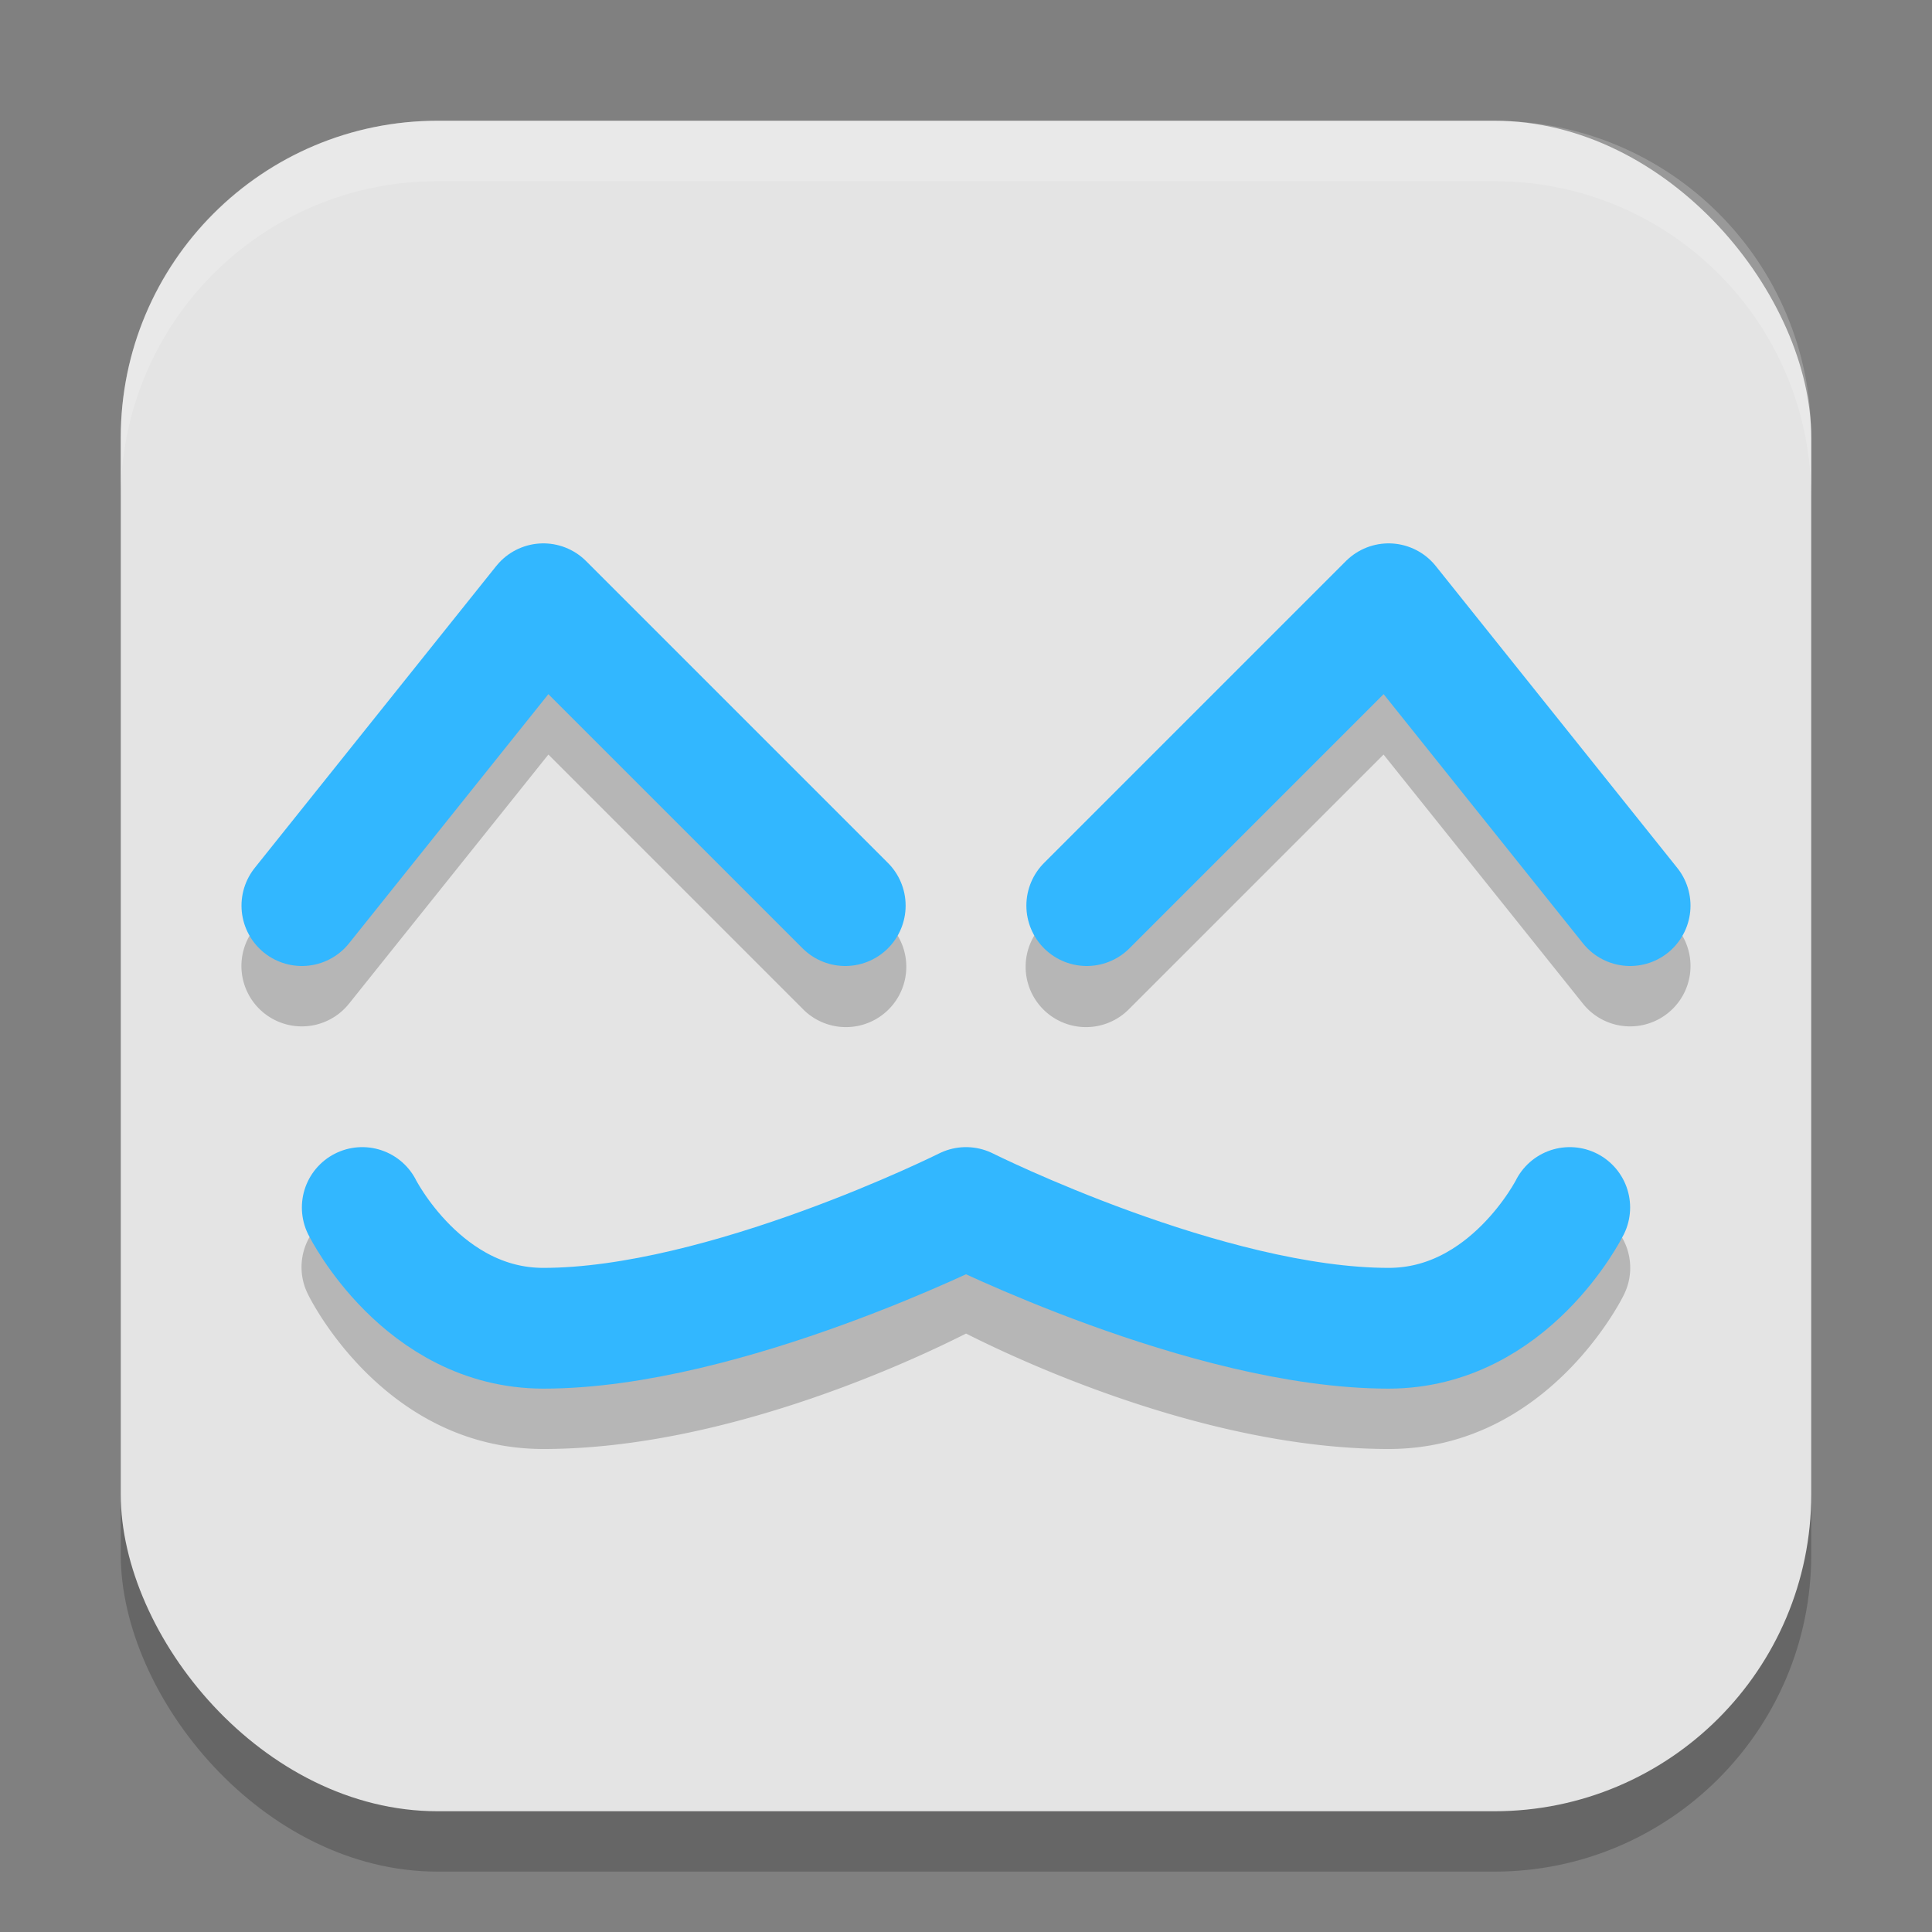 <svg xmlns="http://www.w3.org/2000/svg" height="32" width="32" version="1.1">
 <rect width="100%" height="100%" fill="#808080" stroke="none"/>
 <rect style="opacity:.2" rx="5.25" ry="5.25" height="28" width="28" y="3" x="2"/>
 <rect style="fill:#e4e4e4" rx="5.25" ry="5.25" height="28" width="28" y="2" x="2"/>
 <path style="opacity:.2" d="m8.984 10a1 1 0 0 0 -0.766 0.375l-4 5a1 1 0 1 0 1.562 1.25l3.303-4.127 4.209 4.209a1 1 0 1 0 1.414 -1.414l-5-5a1 1 0 0 0 -0.723 -0.293zm14.012 0a1 1 0 0 0 -0.703 0.293l-5 5a1 1 0 1 0 1.414 1.414l4.209-4.209 3.303 4.127a1 1 0 1 0 1.562 -1.25l-4-5a1 1 0 0 0 -0.785 -0.375zm-16.98 9.988a1 1 0 0 0 -0.91 1.459s1.228 2.553 3.895 2.553c3.128 0 6.367-1.593 7-1.912 0.633 0.319 3.872 1.912 7 1.912 2.667 0 3.895-2.553 3.895-2.553a1 1 0 1 0 -1.789 -0.895s-0.772 1.447-2.105 1.447c-2.556 0-6.553-1.895-6.553-1.895a1 1 0 0 0 -0.895 0s-3.997 1.895-6.553 1.895c-1.333 0-2.105-1.447-2.105-1.447a1 1 0 0 0 -0.879 -0.564z"/>
 <path style="stroke-linejoin:round;stroke:#32b7ff;stroke-linecap:round;stroke-width:2;fill:none" d="m5 15 4-5 5 5"/>
 <path style="stroke-linejoin:round;stroke:#32b7ff;stroke-linecap:round;stroke-width:2;fill:none" d="m27 15-4-5-5 5"/>
 <path style="stroke-linejoin:round;stroke:#32b7ff;stroke-linecap:round;stroke-width:2;fill:none" d="m6 20s1 2 3 2c3 0 7-2 7-2s4 2 7 2c2 0 3-2 3-2"/>
 <path style="opacity:.2;fill:#ffffff" d="m7.25 2c-2.909 0-5.25 2.341-5.25 5.25v1c0-2.909 2.341-5.25 5.25-5.25h17.5c2.909 0 5.25 2.341 5.25 5.25v-1c0-2.909-2.341-5.25-5.25-5.25h-17.5z"/>
</svg>
